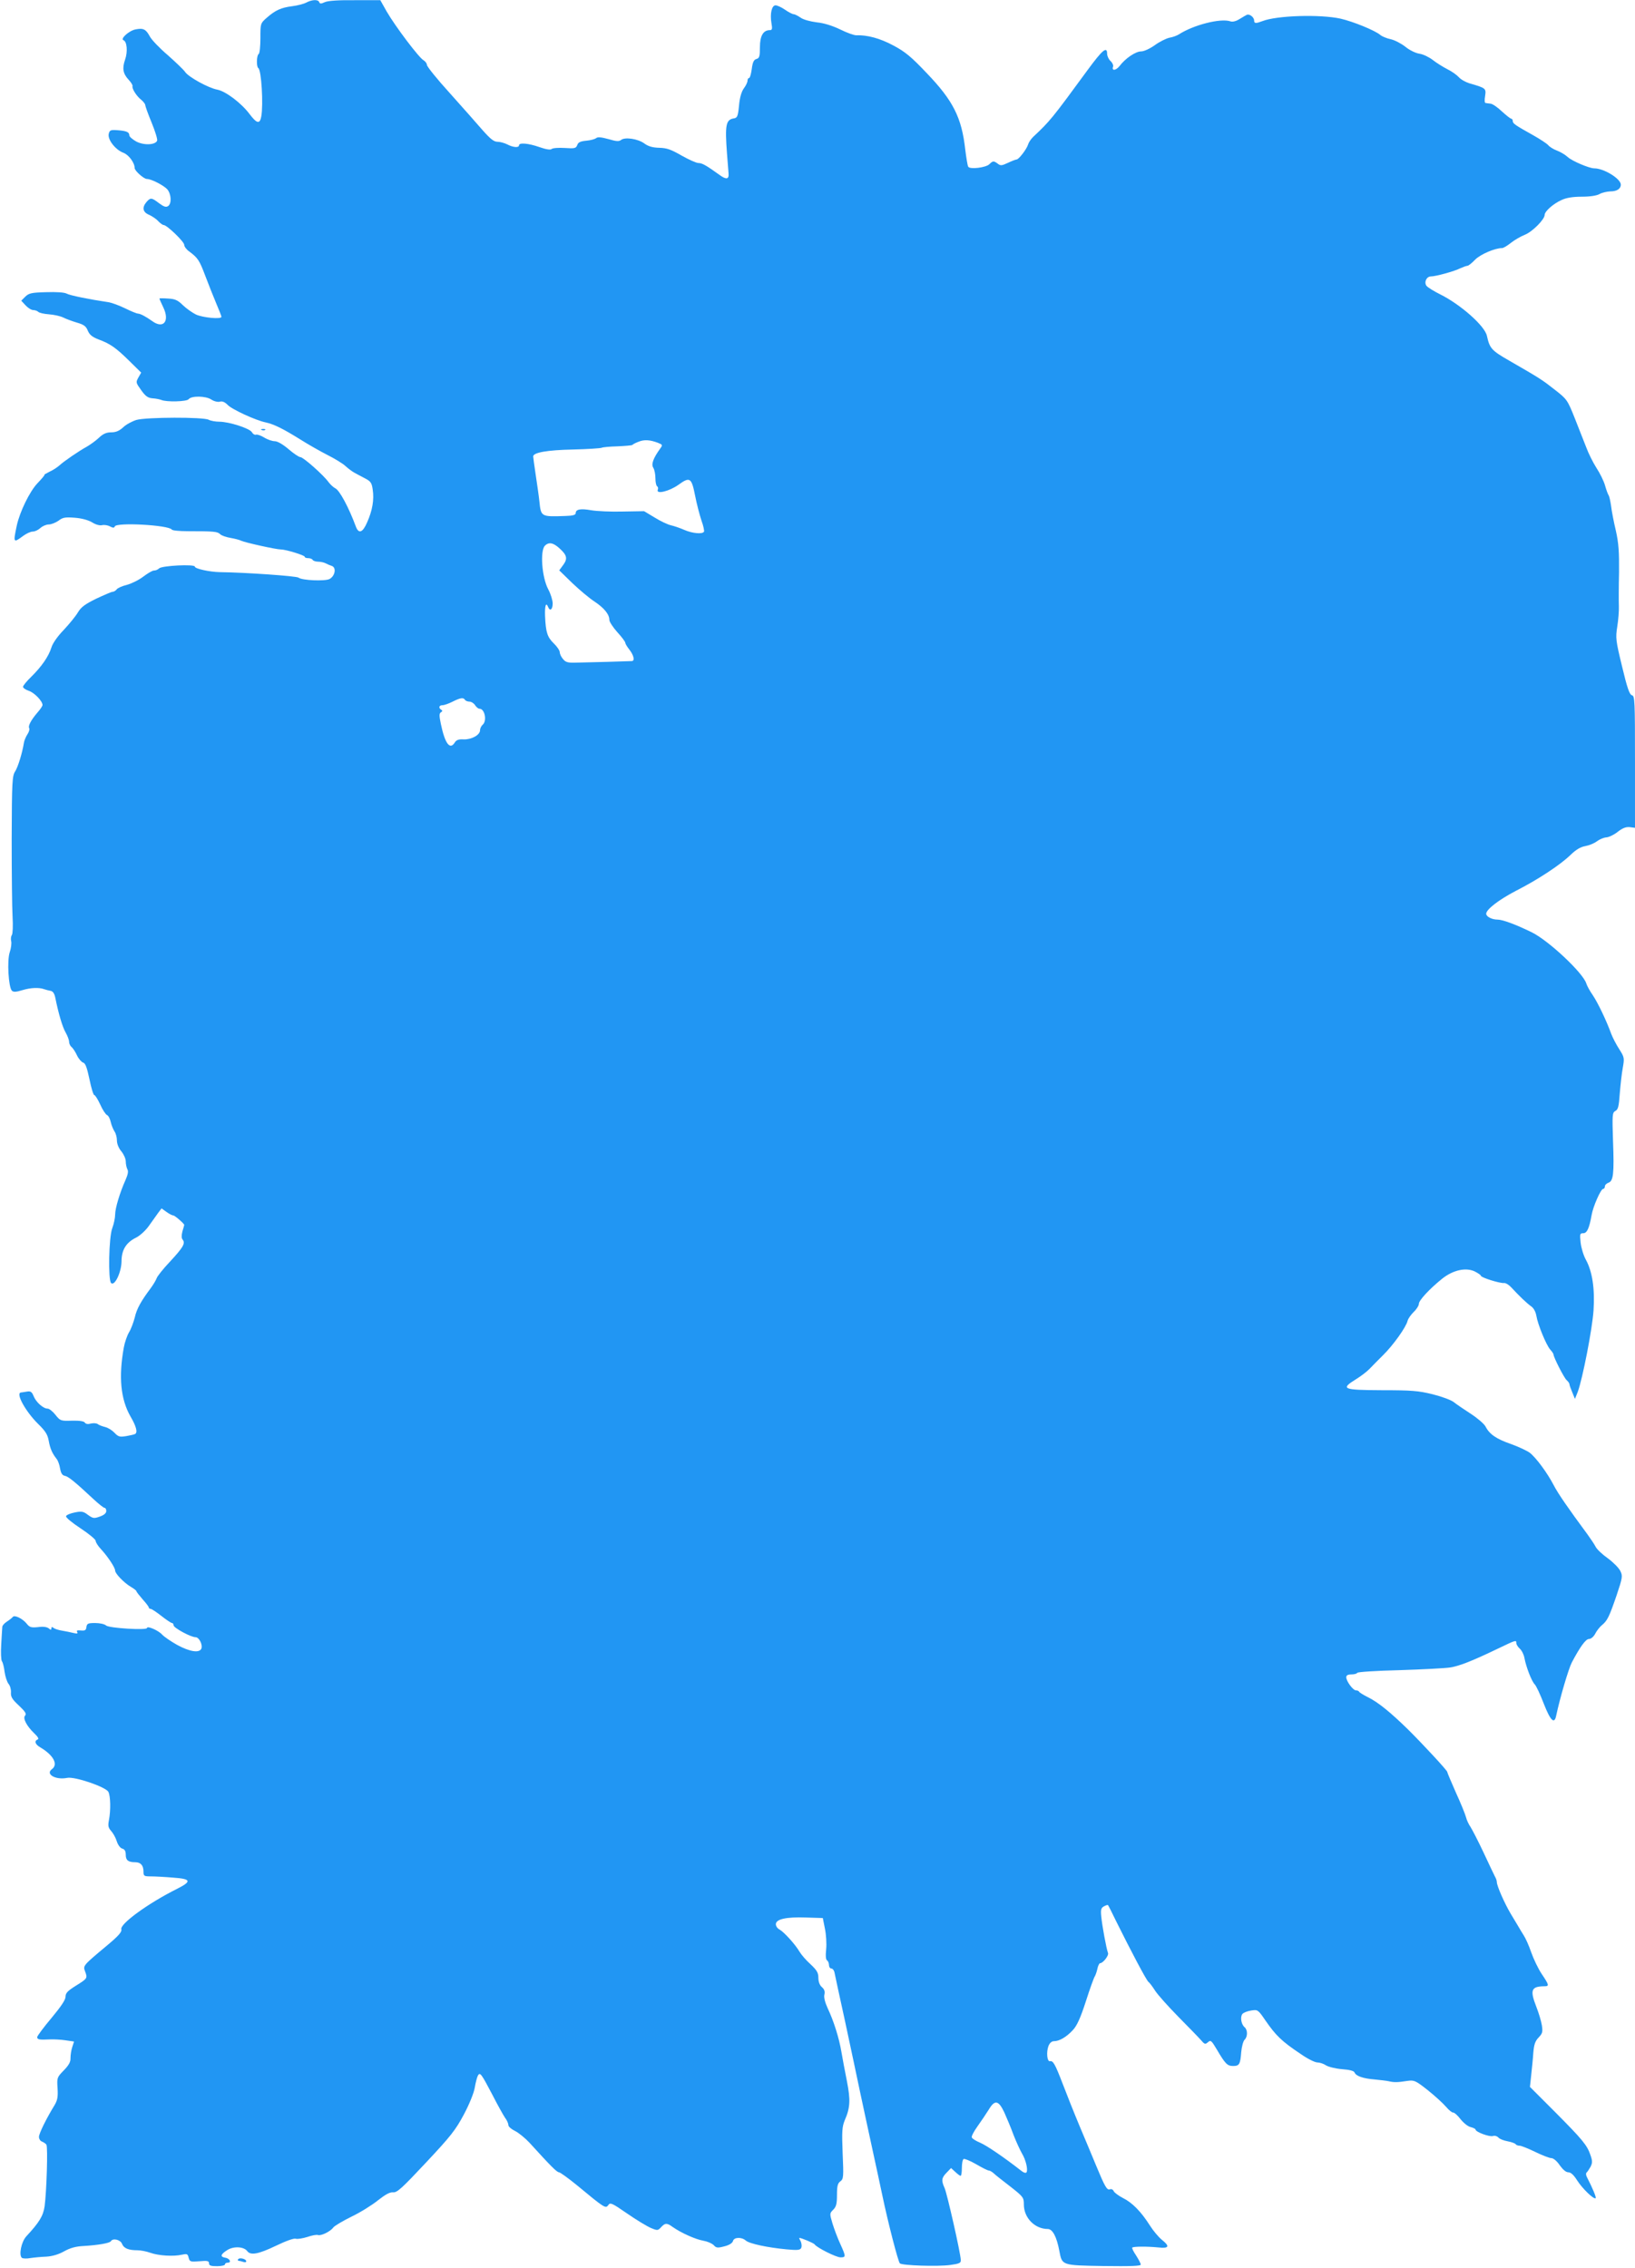 <?xml version="1.0" standalone="no"?>
<!DOCTYPE svg PUBLIC "-//W3C//DTD SVG 20010904//EN"
 "http://www.w3.org/TR/2001/REC-SVG-20010904/DTD/svg10.dtd">
<svg version="1.0" xmlns="http://www.w3.org/2000/svg"
 width="923pt" height="1280pt" viewBox="0 0 923 1280"
 preserveAspectRatio="xMidYMid meet">
<g transform="translate(0,1280) scale(0.1,-0.1)"
fill="#2196f3" stroke="none">
<path d="M1730 12786 c-14 -8 -50 -17 -80 -21 -64 -8 -96 -23 -145 -66 -35
-31 -35 -32 -35 -114 0 -46 -4 -87 -10 -90 -12 -8 -13 -72 -2 -79 18 -11 29
-207 17 -273 -8 -45 -25 -41 -66 13 -46 62 -135 129 -182 138 -50 9 -164 72
-182 100 -8 12 -52 54 -97 94 -46 39 -92 87 -102 106 -22 41 -37 49 -81 40
-37 -7 -88 -54 -68 -61 20 -7 25 -65 9 -110 -17 -49 -12 -79 21 -114 13 -14
23 -30 21 -35 -4 -14 23 -57 49 -77 12 -10 23 -24 23 -30 0 -6 16 -51 36 -99
20 -49 34 -94 31 -102 -10 -25 -77 -27 -119 -4 -21 12 -38 27 -38 34 0 18 -14
25 -65 29 -40 3 -46 1 -51 -20 -8 -32 37 -90 82 -107 30 -11 64 -56 64 -86 0
-16 52 -62 69 -62 25 0 93 -35 115 -58 23 -27 26 -81 5 -95 -12 -8 -24 -4 -51
16 -42 32 -48 33 -71 7 -27 -32 -21 -58 16 -73 17 -8 41 -24 51 -36 11 -11 24
-21 30 -21 18 0 116 -94 116 -112 0 -9 12 -26 28 -37 49 -37 57 -48 91 -138
18 -48 46 -118 62 -156 16 -37 29 -71 29 -75 0 -15 -105 -5 -144 13 -20 10
-53 33 -73 52 -29 29 -45 36 -84 38 -27 2 -49 2 -49 0 0 -3 10 -24 21 -48 39
-79 2 -126 -62 -79 -35 25 -67 42 -80 42 -6 0 -39 13 -73 30 -33 16 -74 31
-91 34 -109 16 -222 39 -239 49 -13 7 -58 10 -116 8 -83 -2 -97 -6 -117 -25
l-23 -23 25 -27 c13 -14 32 -26 43 -26 10 0 23 -5 28 -10 6 -6 33 -12 61 -14
28 -2 64 -10 80 -18 16 -8 51 -21 78 -29 38 -11 51 -20 61 -46 10 -23 25 -35
61 -49 65 -24 97 -46 174 -122 l66 -65 -16 -28 c-15 -27 -14 -29 16 -71 24
-34 38 -44 64 -46 19 -1 41 -6 49 -9 29 -13 145 -10 155 4 15 20 97 19 128 -2
15 -10 36 -15 48 -12 14 4 28 -2 43 -17 23 -26 161 -89 216 -100 46 -10 97
-35 195 -96 44 -28 113 -67 154 -88 40 -20 86 -48 101 -62 15 -14 38 -31 51
-38 13 -7 40 -22 60 -32 31 -16 38 -25 43 -63 9 -57 -2 -119 -31 -184 -25 -59
-48 -68 -64 -25 -40 108 -92 205 -116 216 -10 5 -28 21 -39 36 -29 40 -142
140 -158 140 -8 0 -38 20 -67 45 -33 28 -63 45 -78 45 -14 0 -41 9 -60 21 -18
11 -39 18 -45 16 -7 -3 -18 3 -24 14 -14 22 -129 59 -184 59 -21 0 -49 5 -60
11 -30 16 -351 15 -408 -1 -25 -8 -59 -26 -75 -42 -22 -20 -41 -28 -67 -28
-27 0 -46 -8 -70 -31 -18 -17 -49 -39 -68 -50 -44 -24 -129 -82 -155 -106 -11
-10 -35 -26 -55 -35 -19 -10 -33 -17 -29 -18 3 0 -15 -22 -41 -49 -43 -46 -98
-159 -115 -236 -21 -99 -20 -101 35 -60 19 14 43 25 55 25 12 0 31 9 43 20 12
11 33 20 47 20 14 0 39 10 55 21 24 19 38 21 92 17 39 -3 76 -13 98 -26 20
-13 43 -19 56 -16 12 3 32 0 45 -7 17 -9 24 -9 27 0 8 24 305 8 322 -18 3 -5
43 -9 90 -9 150 0 168 -2 183 -17 8 -8 35 -17 59 -21 23 -4 51 -11 60 -16 21
-10 196 -49 223 -49 29 0 135 -33 135 -41 0 -5 9 -8 19 -8 11 0 23 -4 26 -10
3 -5 17 -10 31 -10 13 0 32 -4 42 -9 9 -5 25 -12 35 -15 27 -9 19 -57 -13 -74
-26 -13 -155 -8 -175 8 -12 9 -296 29 -445 31 -55 1 -140 19 -140 31 0 15
-186 6 -202 -10 -7 -7 -19 -12 -29 -12 -9 0 -36 -16 -61 -35 -25 -19 -66 -39
-92 -46 -25 -6 -51 -17 -57 -25 -6 -8 -17 -14 -23 -14 -7 0 -48 -18 -93 -39
-63 -31 -85 -47 -103 -77 -13 -22 -49 -66 -80 -99 -35 -36 -63 -76 -70 -100
-16 -51 -56 -108 -114 -165 -25 -24 -46 -50 -46 -56 0 -7 15 -17 33 -23 32
-11 77 -58 77 -80 0 -6 -13 -25 -29 -43 -36 -42 -54 -76 -46 -88 3 -5 -1 -21
-10 -34 -9 -14 -18 -35 -20 -48 -9 -57 -33 -135 -49 -161 -17 -25 -19 -57 -20
-380 0 -194 2 -392 5 -442 3 -50 1 -95 -4 -102 -5 -7 -7 -23 -4 -34 3 -12 0
-40 -8 -63 -16 -47 -7 -198 12 -217 9 -9 24 -8 60 3 47 14 93 16 123 5 8 -3
24 -7 35 -9 13 -2 22 -14 27 -38 18 -90 41 -168 59 -198 10 -18 19 -41 19 -51
0 -10 6 -24 14 -30 8 -7 22 -28 31 -48 9 -19 25 -37 34 -40 13 -3 22 -28 36
-94 10 -49 22 -89 27 -89 5 0 20 -24 34 -54 13 -30 31 -56 38 -59 8 -3 17 -21
21 -39 4 -18 14 -42 21 -53 8 -11 14 -34 14 -51 0 -20 10 -44 25 -62 14 -17
25 -42 25 -57 0 -14 4 -34 9 -44 7 -12 3 -30 -11 -62 -31 -69 -58 -158 -58
-194 0 -18 -7 -52 -16 -76 -20 -51 -24 -293 -7 -310 20 -20 58 60 59 121 0 66
26 108 84 136 21 11 53 40 71 66 19 27 42 59 52 73 l19 25 28 -20 c15 -11 33
-20 39 -20 8 0 61 -46 61 -53 0 -1 -4 -18 -10 -36 -6 -24 -6 -39 1 -47 17 -21
3 -44 -71 -124 -39 -41 -73 -84 -76 -95 -4 -11 -19 -36 -33 -55 -54 -72 -79
-116 -90 -165 -7 -27 -21 -66 -33 -85 -11 -19 -24 -57 -29 -85 -30 -166 -18
-291 37 -388 33 -56 42 -91 27 -100 -5 -3 -27 -8 -50 -12 -37 -6 -45 -4 -66
18 -13 14 -36 29 -53 33 -16 4 -35 11 -41 16 -7 6 -25 7 -39 4 -17 -5 -30 -3
-35 5 -5 8 -30 12 -73 11 -63 -2 -66 -1 -93 33 -15 19 -35 35 -44 35 -25 0
-65 36 -79 70 -10 25 -17 30 -39 26 -14 -2 -29 -5 -33 -5 -31 -4 27 -108 97
-177 42 -41 54 -61 60 -95 8 -44 19 -70 44 -102 8 -9 17 -34 20 -54 5 -27 12
-39 26 -42 20 -3 58 -34 163 -132 29 -27 57 -49 62 -49 6 0 10 -8 10 -18 0
-12 -13 -23 -36 -31 -33 -12 -39 -11 -67 9 -26 20 -36 22 -75 14 -25 -5 -47
-14 -49 -21 -3 -7 34 -37 81 -68 47 -31 86 -63 86 -71 0 -8 13 -29 30 -47 38
-41 80 -104 80 -121 0 -17 50 -69 89 -92 17 -10 31 -21 31 -24 0 -4 16 -24 35
-46 19 -21 35 -42 35 -46 0 -5 5 -8 10 -8 6 0 33 -18 61 -40 28 -22 55 -40 60
-40 5 0 9 -6 9 -13 0 -14 97 -67 124 -67 20 0 41 -42 33 -64 -11 -27 -66 -18
-136 20 -36 20 -75 47 -86 59 -20 23 -85 51 -85 37 0 -14 -214 -1 -231 14 -8
8 -36 14 -62 14 -40 0 -46 -3 -49 -22 -2 -19 -8 -22 -31 -20 -20 2 -27 0 -21
-9 5 -9 -1 -10 -22 -5 -16 4 -45 10 -64 13 -19 3 -41 10 -47 15 -9 7 -13 7
-13 -2 0 -10 -3 -10 -15 0 -10 8 -32 11 -60 7 -39 -4 -48 -1 -64 19 -23 29
-70 52 -79 38 -4 -5 -19 -17 -33 -26 -14 -9 -26 -22 -26 -30 -1 -7 -3 -51 -6
-98 -3 -47 -1 -90 4 -96 5 -6 12 -33 15 -60 4 -27 14 -57 22 -67 9 -10 15 -32
14 -48 -2 -25 6 -39 45 -75 35 -33 44 -47 35 -56 -15 -15 9 -60 52 -101 20
-19 27 -31 19 -34 -21 -8 -15 -28 15 -45 74 -44 102 -96 65 -123 -38 -28 21
-62 86 -49 43 9 218 -51 233 -79 12 -24 14 -103 3 -160 -6 -31 -4 -42 12 -60
11 -12 26 -38 32 -58 7 -22 20 -39 31 -42 14 -4 20 -14 20 -35 0 -31 14 -42
54 -42 30 0 46 -18 46 -52 0 -26 3 -28 43 -28 23 0 79 -3 125 -7 102 -7 106
-21 20 -64 -162 -81 -323 -198 -313 -228 4 -14 -16 -37 -82 -92 -133 -111
-135 -113 -123 -144 15 -40 14 -41 -50 -81 -48 -30 -60 -42 -60 -63 0 -18 -26
-56 -80 -121 -44 -52 -80 -101 -80 -107 0 -14 12 -16 73 -13 21 1 60 -1 87 -5
l48 -7 -10 -31 c-6 -18 -10 -45 -10 -62 1 -22 -9 -40 -38 -70 -38 -39 -39 -41
-35 -101 3 -49 -1 -68 -17 -95 -46 -75 -88 -160 -88 -179 0 -12 8 -24 18 -27
9 -4 20 -11 24 -17 9 -13 1 -265 -10 -347 -8 -55 -29 -90 -103 -170 -29 -31
-44 -108 -25 -122 6 -4 27 -5 48 -1 20 3 60 7 90 8 34 2 70 13 100 30 34 19
66 28 110 30 82 5 147 16 154 27 11 19 54 9 63 -15 10 -25 36 -36 87 -36 17 0
50 -6 72 -14 47 -17 132 -22 179 -11 28 6 33 5 38 -17 6 -23 10 -24 61 -20 45
4 54 2 54 -12 0 -12 10 -16 45 -16 25 0 45 5 45 10 0 6 7 10 16 10 23 0 11 24
-14 28 -31 5 -27 19 11 43 36 23 94 20 113 -6 19 -25 63 -17 161 30 56 27 102
44 113 40 9 -3 39 2 65 10 26 9 53 14 60 11 17 -6 71 20 87 43 7 9 54 37 103
61 50 24 117 66 149 92 42 33 67 47 86 45 22 -2 51 25 185 168 139 148 167
184 213 270 31 58 57 122 62 152 5 29 13 60 18 69 12 21 19 11 83 -111 28 -55
60 -112 70 -127 11 -14 19 -33 19 -42 0 -8 17 -23 38 -33 20 -10 57 -40 82
-67 121 -133 154 -166 166 -166 6 0 52 -33 101 -73 157 -130 162 -133 177
-112 11 16 20 12 107 -48 52 -36 112 -72 133 -81 38 -16 40 -15 58 4 23 25 33
25 66 1 49 -34 130 -70 172 -77 23 -4 49 -15 59 -25 14 -16 22 -17 60 -7 28 7
45 18 49 30 5 22 48 24 72 3 20 -18 124 -40 231 -50 65 -6 77 -4 83 10 3 9 1
25 -4 36 -6 10 -9 19 -8 19 14 -1 81 -29 87 -37 12 -18 121 -73 146 -73 31 0
31 4 -1 75 -15 32 -34 83 -44 115 -17 57 -17 58 4 79 17 17 21 34 21 84 0 49
4 65 19 76 18 13 19 25 13 158 -5 126 -3 150 12 187 31 71 33 114 12 221 -11
55 -25 129 -31 165 -13 78 -44 176 -78 247 -15 33 -22 62 -18 76 4 17 0 30
-14 42 -13 11 -20 31 -20 53 0 28 -8 42 -44 76 -25 22 -53 55 -63 72 -24 41
-87 110 -112 124 -12 6 -21 19 -21 30 0 29 59 42 170 38 l95 -3 12 -60 c7 -33
10 -85 7 -116 -4 -37 -2 -59 5 -63 6 -4 11 -16 11 -27 0 -10 6 -19 14 -19 7 0
16 -12 18 -27 3 -16 29 -136 58 -268 28 -132 67 -312 85 -400 19 -88 50 -234
70 -325 20 -91 45 -208 56 -260 32 -153 89 -374 99 -384 12 -12 214 -19 285
-9 51 7 60 11 59 28 -2 43 -77 372 -91 405 -20 44 -18 59 12 89 l24 25 24 -22
c13 -12 26 -22 30 -22 4 0 7 20 7 44 0 25 4 48 10 51 5 3 37 -10 70 -29 34
-20 66 -36 72 -36 6 0 18 -7 27 -15 9 -9 51 -42 94 -75 74 -58 77 -62 77 -102
0 -75 62 -138 135 -138 27 0 50 -43 65 -122 16 -84 11 -83 250 -87 151 -2 210
0 210 8 0 6 -12 29 -26 51 -15 22 -25 42 -22 45 7 7 87 7 146 1 62 -7 68 6 20
44 -17 14 -47 49 -66 79 -50 79 -100 130 -153 156 -25 13 -49 31 -52 39 -4 9
-13 13 -21 10 -17 -6 -28 13 -79 136 -19 47 -61 146 -92 220 -31 74 -74 182
-96 240 -43 112 -54 131 -72 127 -16 -3 -21 52 -8 86 7 17 18 27 31 27 30 0
70 23 106 62 23 24 43 67 74 163 23 72 46 135 50 140 4 6 11 25 15 43 3 17 11
32 15 32 17 0 51 44 45 58 -9 23 -33 153 -38 205 -4 40 -1 49 15 58 11 6 21 9
23 7 2 -2 23 -43 47 -93 83 -167 169 -330 181 -340 7 -5 24 -28 38 -50 14 -22
73 -88 130 -146 57 -58 115 -117 128 -132 21 -25 25 -26 40 -13 16 14 20 10
51 -42 47 -80 59 -92 91 -92 35 0 41 9 46 78 3 31 11 62 19 70 18 17 18 56 0
71 -19 16 -26 58 -12 75 6 7 28 16 49 19 37 6 39 5 80 -55 60 -87 93 -119 201
-191 37 -26 79 -47 93 -47 13 0 35 -7 48 -16 14 -9 55 -19 91 -22 44 -3 68
-10 71 -19 8 -20 49 -34 113 -39 30 -3 66 -7 80 -10 29 -7 49 -7 106 2 38 5
45 2 115 -53 41 -33 87 -75 103 -94 16 -19 34 -33 40 -32 6 1 25 -16 41 -37
17 -21 42 -42 58 -45 15 -4 27 -10 27 -14 0 -13 79 -43 99 -36 10 3 23 -1 30
-9 7 -8 30 -17 52 -21 21 -4 41 -11 45 -16 3 -5 13 -9 23 -9 9 0 49 -16 88
-35 39 -19 80 -35 91 -35 11 0 31 -16 47 -40 18 -25 35 -40 49 -40 14 0 30
-15 49 -45 30 -47 95 -110 105 -101 4 5 -17 56 -50 120 -5 10 -6 21 -1 25 4 3
14 18 22 32 11 22 11 33 0 65 -19 57 -45 88 -200 244 l-142 142 7 66 c4 37 10
94 12 127 4 46 10 65 30 86 22 23 24 31 18 70 -4 24 -18 70 -31 103 -37 95
-29 115 45 116 29 0 28 6 -15 70 -20 30 -46 85 -59 122 -13 38 -32 80 -42 95
-10 16 -23 37 -29 48 -7 11 -27 45 -45 75 -35 59 -78 157 -78 178 0 7 -4 20
-10 30 -5 9 -34 71 -65 137 -31 66 -65 131 -74 145 -10 14 -21 38 -25 54 -4
16 -29 78 -57 139 -27 61 -49 113 -49 117 0 8 -138 157 -222 240 -97 95 -167
152 -223 180 -28 14 -51 28 -53 33 -2 4 -10 7 -17 7 -17 0 -55 52 -55 74 0 11
9 16 29 16 16 0 31 4 33 9 2 5 109 12 238 15 129 4 258 11 285 15 52 8 120 34
272 107 102 49 103 49 103 31 0 -8 9 -22 20 -32 11 -10 23 -34 26 -53 10 -52
40 -129 57 -147 9 -8 32 -58 52 -110 38 -97 60 -118 70 -68 22 103 69 262 88
300 47 89 79 133 97 133 11 0 26 12 35 29 8 16 25 38 37 48 32 26 42 47 84
169 34 101 35 110 21 138 -8 17 -40 49 -70 71 -31 22 -62 51 -69 65 -7 14 -28
45 -46 70 -107 145 -167 231 -192 280 -35 67 -98 153 -134 181 -15 11 -63 34
-108 50 -83 29 -120 55 -143 100 -8 14 -45 46 -82 70 -37 24 -80 53 -95 65
-14 12 -68 32 -120 45 -81 20 -119 23 -288 23 -221 1 -234 7 -145 62 28 17 61
43 75 57 14 15 49 50 78 79 57 56 129 157 138 193 3 13 19 35 35 51 16 15 29
36 29 46 0 19 60 84 131 141 61 49 133 65 183 42 20 -10 36 -21 36 -25 0 -10
109 -44 131 -41 9 1 27 -10 40 -24 45 -49 88 -90 112 -107 15 -10 26 -31 30
-53 8 -50 56 -166 78 -191 10 -11 19 -24 19 -28 0 -16 60 -133 74 -145 9 -8
16 -18 16 -23 0 -5 7 -25 16 -46 l15 -37 16 40 c27 73 82 354 89 460 8 122 -7
219 -43 285 -14 25 -27 69 -30 98 -5 48 -4 52 15 52 21 0 34 28 47 102 8 48
52 148 65 148 5 0 10 6 10 14 0 8 9 17 20 21 28 9 33 52 26 235 -5 150 -4 160
13 170 16 8 20 26 25 97 4 49 11 114 17 146 10 56 9 60 -20 106 -17 26 -37 65
-45 86 -26 72 -75 175 -104 218 -16 23 -33 53 -37 67 -19 60 -212 241 -307
288 -92 45 -165 72 -194 72 -32 0 -64 17 -64 33 0 24 71 79 167 129 126 64
251 147 308 202 32 31 57 46 85 51 22 4 51 16 65 27 15 11 38 21 53 22 15 1
44 15 64 31 27 21 46 29 68 27 l30 -4 0 372 c0 346 -1 372 -17 376 -14 4 -27
41 -56 163 -36 148 -37 161 -27 225 6 37 10 88 9 114 -1 26 -1 112 1 192 1
115 -2 164 -18 235 -12 50 -24 113 -27 140 -4 28 -10 55 -14 60 -4 6 -13 30
-20 55 -7 25 -29 70 -49 100 -19 30 -45 82 -57 115 -13 33 -42 107 -65 165
-41 103 -45 108 -112 160 -71 56 -83 64 -255 163 -103 59 -113 70 -129 142
-12 56 -149 177 -264 234 -36 18 -70 39 -77 48 -15 20 0 53 25 53 27 0 133 29
166 46 16 7 34 14 40 14 6 0 26 16 44 35 30 30 111 65 152 65 7 0 29 13 49 29
20 16 56 37 79 46 43 17 112 87 112 112 0 20 48 63 95 84 27 13 64 19 115 19
46 0 85 6 100 15 14 8 41 14 61 15 36 0 59 14 59 38 0 33 -95 92 -150 92 -28
0 -125 41 -150 64 -14 13 -41 29 -60 36 -19 7 -42 21 -50 31 -8 9 -46 34 -85
56 -102 57 -115 66 -115 80 0 7 -4 13 -8 13 -5 0 -29 19 -53 41 -24 23 -53 43
-64 44 -11 1 -24 3 -29 4 -5 0 -6 18 -2 40 6 42 5 44 -89 71 -22 7 -49 22 -60
35 -11 12 -40 33 -65 45 -25 13 -62 36 -82 52 -21 16 -54 32 -75 35 -21 3 -56
20 -79 39 -23 18 -60 38 -84 43 -23 5 -49 16 -58 24 -29 25 -154 76 -225 92
-115 25 -358 18 -440 -14 -37 -14 -47 -14 -47 3 0 19 -27 40 -42 32 -7 -3 -26
-15 -43 -25 -18 -11 -38 -16 -50 -11 -55 18 -206 -20 -290 -74 -11 -7 -35 -16
-54 -19 -18 -4 -56 -23 -82 -42 -28 -20 -61 -35 -77 -35 -31 0 -89 -39 -122
-83 -21 -26 -46 -28 -36 -2 2 7 -4 21 -15 31 -10 9 -19 28 -19 41 0 44 -27 21
-110 -92 -202 -276 -213 -289 -308 -378 -12 -12 -25 -31 -28 -42 -8 -27 -53
-85 -65 -85 -5 0 -28 -9 -49 -19 -34 -16 -42 -17 -57 -5 -23 17 -28 17 -48 -3
-20 -19 -109 -30 -119 -14 -4 6 -11 50 -17 98 -20 179 -68 275 -217 430 -87
92 -122 121 -188 156 -76 41 -147 60 -211 58 -12 0 -52 14 -90 33 -44 21 -91
36 -132 40 -38 5 -76 15 -92 27 -15 10 -32 19 -39 19 -6 0 -28 11 -48 25 -20
14 -44 25 -54 25 -21 0 -32 -47 -23 -100 6 -33 4 -40 -9 -40 -37 0 -56 -32
-56 -96 0 -53 -3 -62 -20 -67 -14 -4 -21 -17 -26 -56 -4 -28 -10 -51 -15 -51
-5 0 -9 -7 -9 -15 0 -9 -9 -28 -21 -44 -13 -18 -23 -51 -27 -97 -6 -61 -10
-69 -29 -72 -45 -7 -51 -37 -39 -197 4 -49 8 -101 9 -114 3 -34 -14 -36 -54
-6 -71 51 -95 65 -116 65 -12 0 -54 19 -95 42 -59 34 -83 43 -126 44 -38 1
-62 8 -84 24 -36 27 -111 38 -132 20 -12 -9 -27 -8 -71 5 -40 11 -60 13 -69 6
-7 -6 -32 -13 -56 -15 -33 -3 -46 -9 -51 -24 -7 -19 -14 -21 -71 -17 -34 2
-68 0 -74 -6 -7 -6 -32 -2 -69 11 -63 22 -115 26 -115 10 0 -15 -34 -12 -66 5
-16 8 -41 15 -56 15 -20 0 -40 16 -85 67 -32 37 -115 131 -185 209 -71 78
-128 149 -128 158 0 8 -9 20 -19 26 -25 13 -160 192 -208 275 l-36 64 -143 0
c-94 1 -152 -3 -170 -11 -22 -10 -28 -10 -32 0 -5 16 -40 15 -72 -2z m1984
-2485 c27 -11 28 -12 12 -34 -38 -53 -51 -87 -38 -107 7 -11 12 -38 12 -59 0
-22 4 -42 10 -46 5 -3 7 -12 3 -20 -9 -26 67 -7 117 29 65 47 74 40 94 -61 9
-47 26 -111 36 -141 11 -30 17 -59 14 -63 -9 -15 -67 -9 -110 10 -23 10 -57
22 -75 26 -19 4 -61 24 -93 44 l-60 36 -120 -2 c-67 -2 -146 2 -177 7 -61 11
-89 6 -89 -16 0 -10 -16 -15 -57 -16 -139 -5 -139 -5 -148 82 -3 30 -13 98
-21 151 -8 53 -14 99 -14 103 0 22 79 36 223 39 85 2 158 7 164 10 5 3 45 7
89 8 43 2 81 5 84 8 3 4 19 12 35 18 32 13 64 11 109 -6z m-552 -599 c39 -36
43 -56 17 -91 l-22 -30 74 -72 c41 -39 97 -86 125 -104 54 -36 84 -72 84 -104
0 -10 20 -41 45 -69 25 -27 45 -54 45 -60 0 -5 10 -22 22 -37 26 -33 33 -65
15 -66 -15 -1 -253 -8 -322 -9 -40 -1 -53 3 -67 21 -10 11 -18 29 -18 38 0 9
-15 32 -34 50 -36 35 -45 62 -49 154 -2 58 5 81 17 52 10 -27 26 -16 26 19 0
18 -11 54 -25 80 -36 67 -47 217 -19 246 23 23 49 17 86 -18z m-537 -852 c3
-5 15 -10 26 -10 10 0 24 -9 31 -20 7 -11 18 -20 25 -20 30 0 43 -69 18 -90
-8 -7 -15 -21 -15 -31 0 -27 -47 -53 -92 -52 -28 2 -42 -3 -51 -18 -27 -43
-55 -6 -78 104 -10 48 -10 60 0 67 9 5 10 10 2 14 -17 11 -13 26 7 26 10 0 35
9 57 20 44 22 61 25 70 10z m3045 -7973 c13 -29 37 -86 52 -127 16 -41 38 -88
48 -105 21 -35 34 -90 25 -105 -4 -6 -16 -3 -33 11 -92 72 -193 141 -229 156
-24 10 -45 23 -47 30 -3 6 12 34 32 62 20 28 49 71 64 95 34 57 55 53 88 -17z"/>
<path d="M1478 10373 c7 -3 16 -2 19 1 4 3 -2 6 -13 5 -11 0 -14 -3 -6 -6z"/>
<path d="M1344 49 c-3 -5 -1 -9 5 -9 5 0 16 -3 25 -6 9 -3 16 -2 16 4 0 13
-38 23 -46 11z"/>
</g>
</svg>
